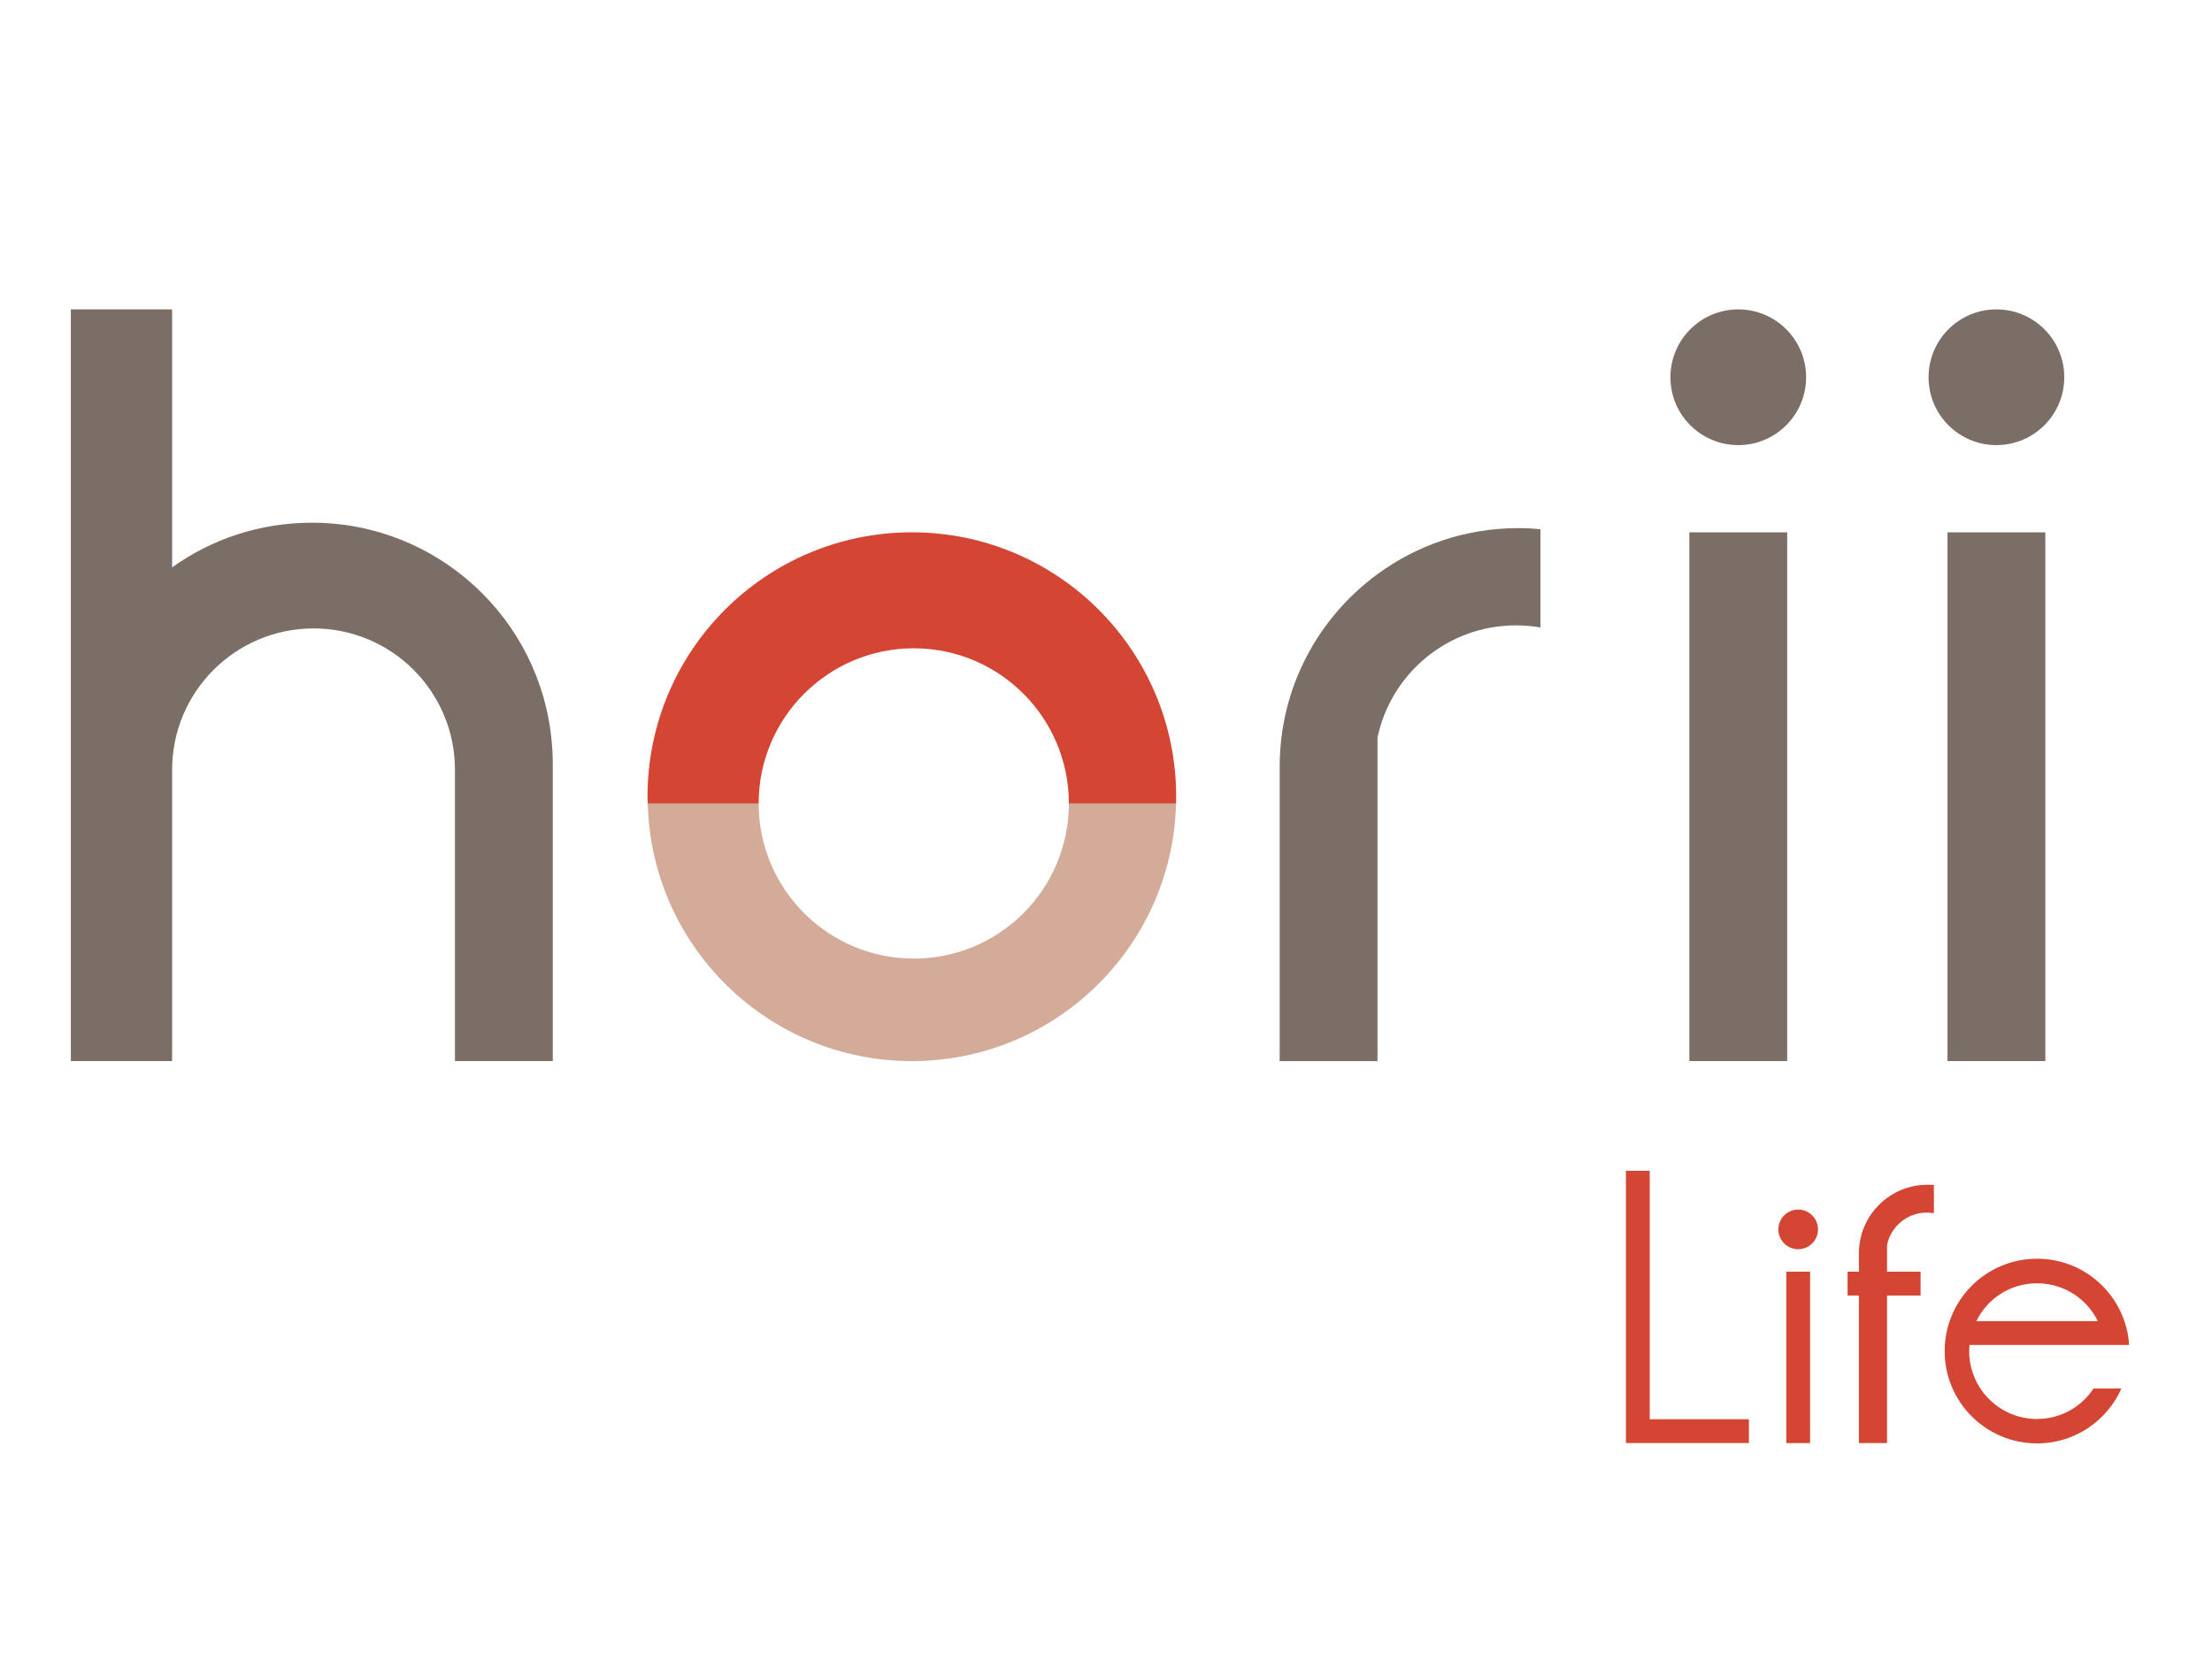 <?xml version="1.0" encoding="UTF-8"?>
<svg xmlns="http://www.w3.org/2000/svg" version="1.1" viewBox="0 0 1280 970">
  <defs>
    <style>
      .cls-1 {
        fill: #d44533;
      }

      .cls-1, .cls-2, .cls-3 {
        stroke-width: 0px;
      }

      .cls-2 {
        fill: #7a6e66;
      }

      .cls-3 {
        fill: #d4ab99;
      }
    </style>
  </defs>
  <!-- Generator: Adobe Illustrator 28.6.0, SVG Export Plug-In . SVG Version: 1.0.2 Build 62)  -->
  <g>
    <g id="Capa_1">
      <rect class="cls-2" x="977.57" y="307.99" width="56.6" height="305.9"/>
      <rect class="cls-2" x="1126.95" y="307.99" width="56.6" height="305.9"/>
      <rect class="cls-1" x="1033.66" y="735.74" width="13.76" height="99.17"/>
      <polygon class="cls-1" points="1012.01 821.11 1012.01 834.89 940.85 834.89 940.85 677.36 954.63 677.36 954.63 821.11 1012.01 821.11"/>
      <path class="cls-2" d="M319.87,441.81v172.09h-56.6v-168.52c0-45.18-36.61-81.8-81.8-81.8s-81.87,36.62-81.87,81.8v168.52h-58.6V179h58.6v149.25c22.77-16.28,50.68-25.84,80.87-25.84,72.59,0,132.26,55.53,138.75,126.41.43,4.29.65,8.64.65,12.99"/>
      <path class="cls-2" d="M1115.99,218.26c0-21.68,17.57-39.26,39.26-39.26s39.26,17.57,39.26,39.26-17.57,39.26-39.26,39.26-39.26-17.57-39.26-39.26"/>
      <path class="cls-2" d="M891.39,306.2v56.82c-4.64-.79-9.35-1.21-14.2-1.21-39.4,0-72.38,27.91-80.09,65.02v187.08h-56.6v-170.31c0-45.82,22.34-86.37,56.6-111.42,22.84-16.78,51.04-26.63,81.44-26.63,4.36,0,8.64.22,12.85.65"/>
      <path class="cls-1" d="M680.61,460.94c0,1.29,0,2.64-.07,3.93h-62.03c0-49.61-40.18-89.79-89.72-89.79s-89.79,40.18-89.79,89.79h-64.17c-.14-1.29-.14-2.64-.14-3.93,0-84.44,68.45-152.96,152.96-152.96s152.96,68.53,152.96,152.96"/>
      <path class="cls-3" d="M680.54,464.87c-2.07,82.66-69.73,149.04-152.89,149.04s-150.82-66.38-152.82-149.04h64.17c0,49.54,40.19,89.72,89.79,89.72s89.72-40.18,89.72-89.72h62.03Z"/>
      <path class="cls-2" d="M966.61,218.26c0-21.68,17.58-39.26,39.26-39.26s39.26,17.57,39.26,39.26-17.57,39.26-39.26,39.26-39.26-17.57-39.26-39.26"/>
      <path class="cls-1" d="M1119.08,685.57v16.35c-1.36-.22-2.71-.36-4.14-.36-11.27,0-20.77,8-22.98,18.7v15.49h19.41v13.78h-19.41v85.37h-16.28v-85.37h-6.56v-13.78h6.56v-10.7c0-13.13,6.43-24.77,16.28-31.98,6.57-4.85,14.7-7.64,23.41-7.64,1.21,0,2.5.07,3.71.14"/>
      <path class="cls-1" d="M1052.01,711.27c0,6.33-5.13,11.47-11.47,11.47s-11.47-5.14-11.47-11.47,5.13-11.47,11.47-11.47,11.47,5.13,11.47,11.47"/>
      <path class="cls-1" d="M1178.75,820.97c-21.7,0-39.26-17.63-39.26-39.26,0-1.21.07-2.43.22-3.57h92.29c-.22-4.78-1.14-9.43-2.71-13.78-7.14-21.06-27.05-36.12-50.53-36.12-29.48,0-53.46,23.91-53.46,53.46s23.99,53.39,53.46,53.39c21.84,0,40.54-13.07,48.82-31.77h-16.13c-6.99,10.64-18.98,17.63-32.69,17.63M1178.75,742.45c15.49,0,28.84,8.92,35.19,21.91h-70.31c6.28-12.99,19.63-21.91,35.12-21.91"/>
    </g>
  </g>
</svg>